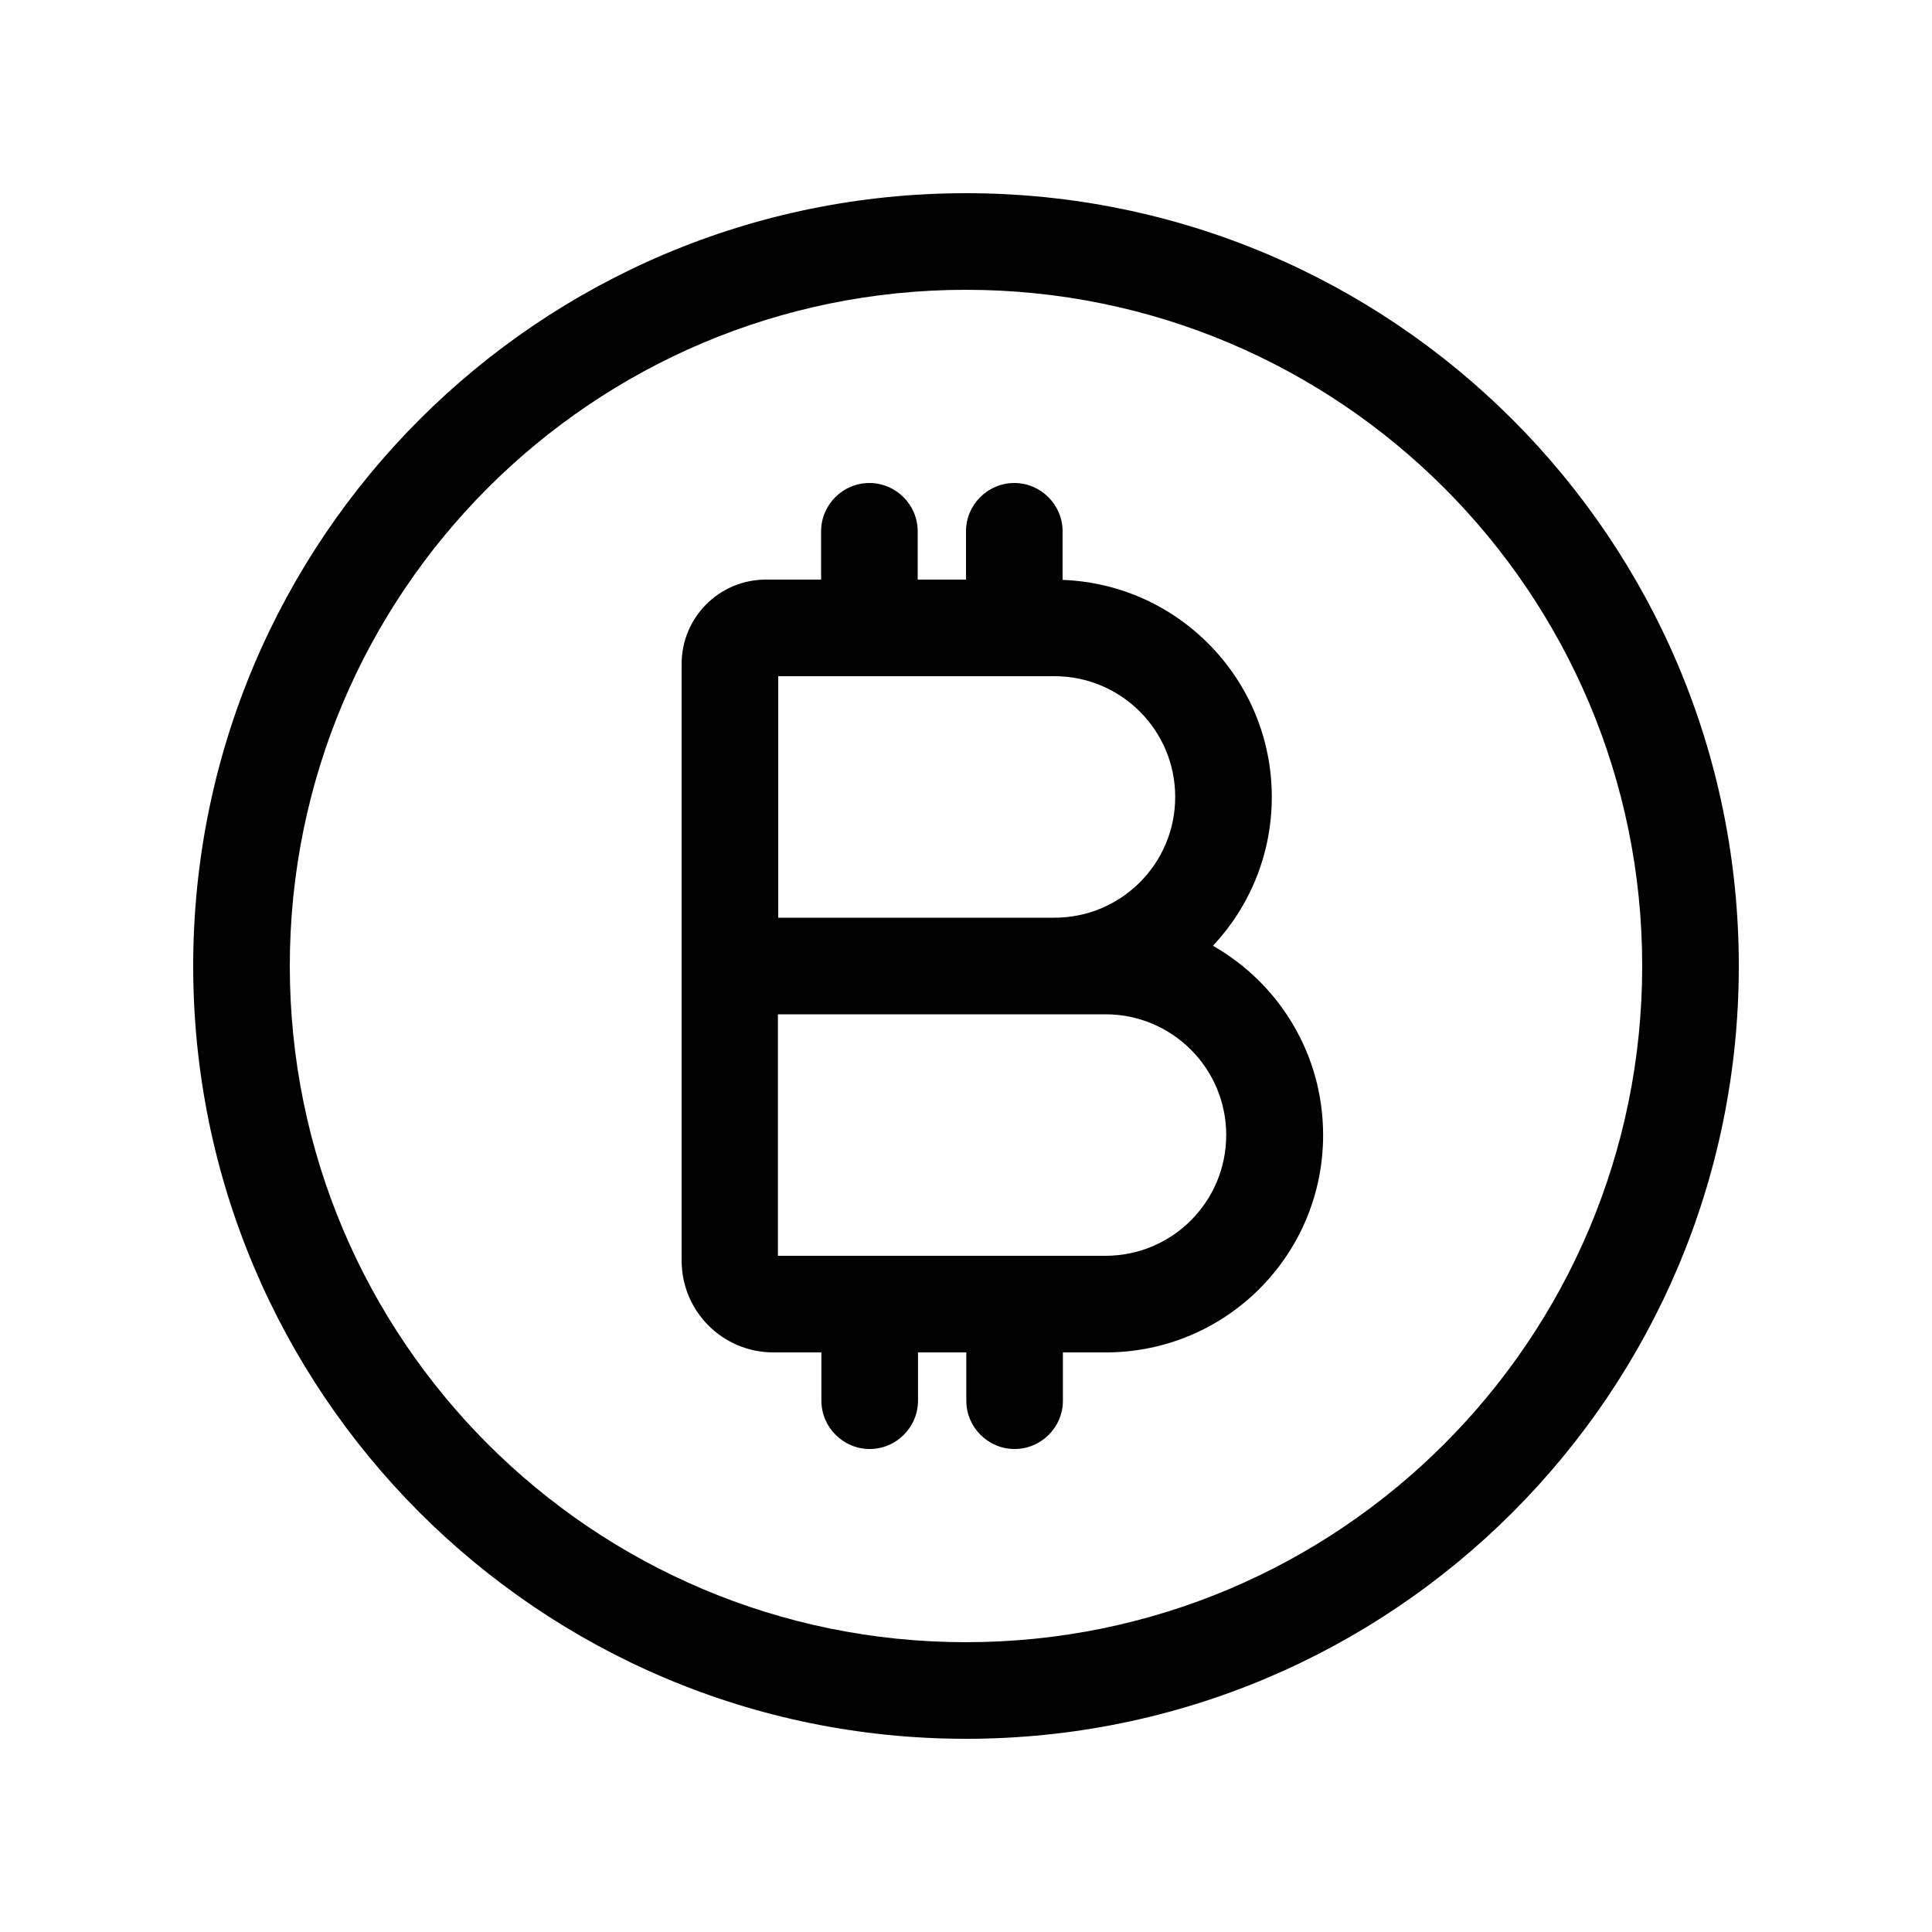 <svg xmlns="http://www.w3.org/2000/svg" viewBox="0 0 640 640"><!--! Font Awesome Pro 7.1.0 by @fontawesome - https://fontawesome.com License - https://fontawesome.com/license (Commercial License) Copyright 2025 Fonticons, Inc. --><path fill="currentColor" d="M320 96C443.7 96 544 196.3 544 320C544 443.7 443.7 544 320 544C196.3 544 96 443.7 96 320C96 196.3 196.3 96 320 96zM320 576C461.4 576 576 461.4 576 320C576 178.6 461.4 64 320 64C178.6 64 64 178.6 64 320C64 461.4 178.6 576 320 576zM288 160C279.2 160 272 167.2 272 176L272 192L253.7 192C238.3 192 225.8 204.5 225.8 219.9L225.8 417.6C225.8 434.4 239.4 448 256.2 448L272.1 448L272.1 464C272.1 472.8 279.3 480 288.1 480C296.9 480 304.1 472.8 304.1 464L304.1 448L320.1 448L320.1 464C320.1 472.8 327.3 480 336.1 480C344.9 480 352.1 472.8 352.1 464L352.1 448L366.3 448C406.1 448 438.3 415.8 438.3 376C438.3 349.1 423.6 325.7 401.8 313.3C413.9 300.4 421.3 283.1 421.3 264C421.3 225.2 390.5 193.5 352 192.1L352 176C352 167.2 344.8 160 336 160C327.2 160 320 167.2 320 176L320 192L304 192L304 176C304 167.2 296.8 160 288 160zM366.2 416L257.7 416L257.7 336L366.2 336C388.3 336 406.2 353.9 406.2 376C406.2 398.1 388.3 416 366.2 416zM336 224L349.3 224C371.4 224 389.3 241.9 389.3 264C389.3 286.1 371.4 304 349.3 304L257.8 304L257.8 224L336 224z"/></svg>